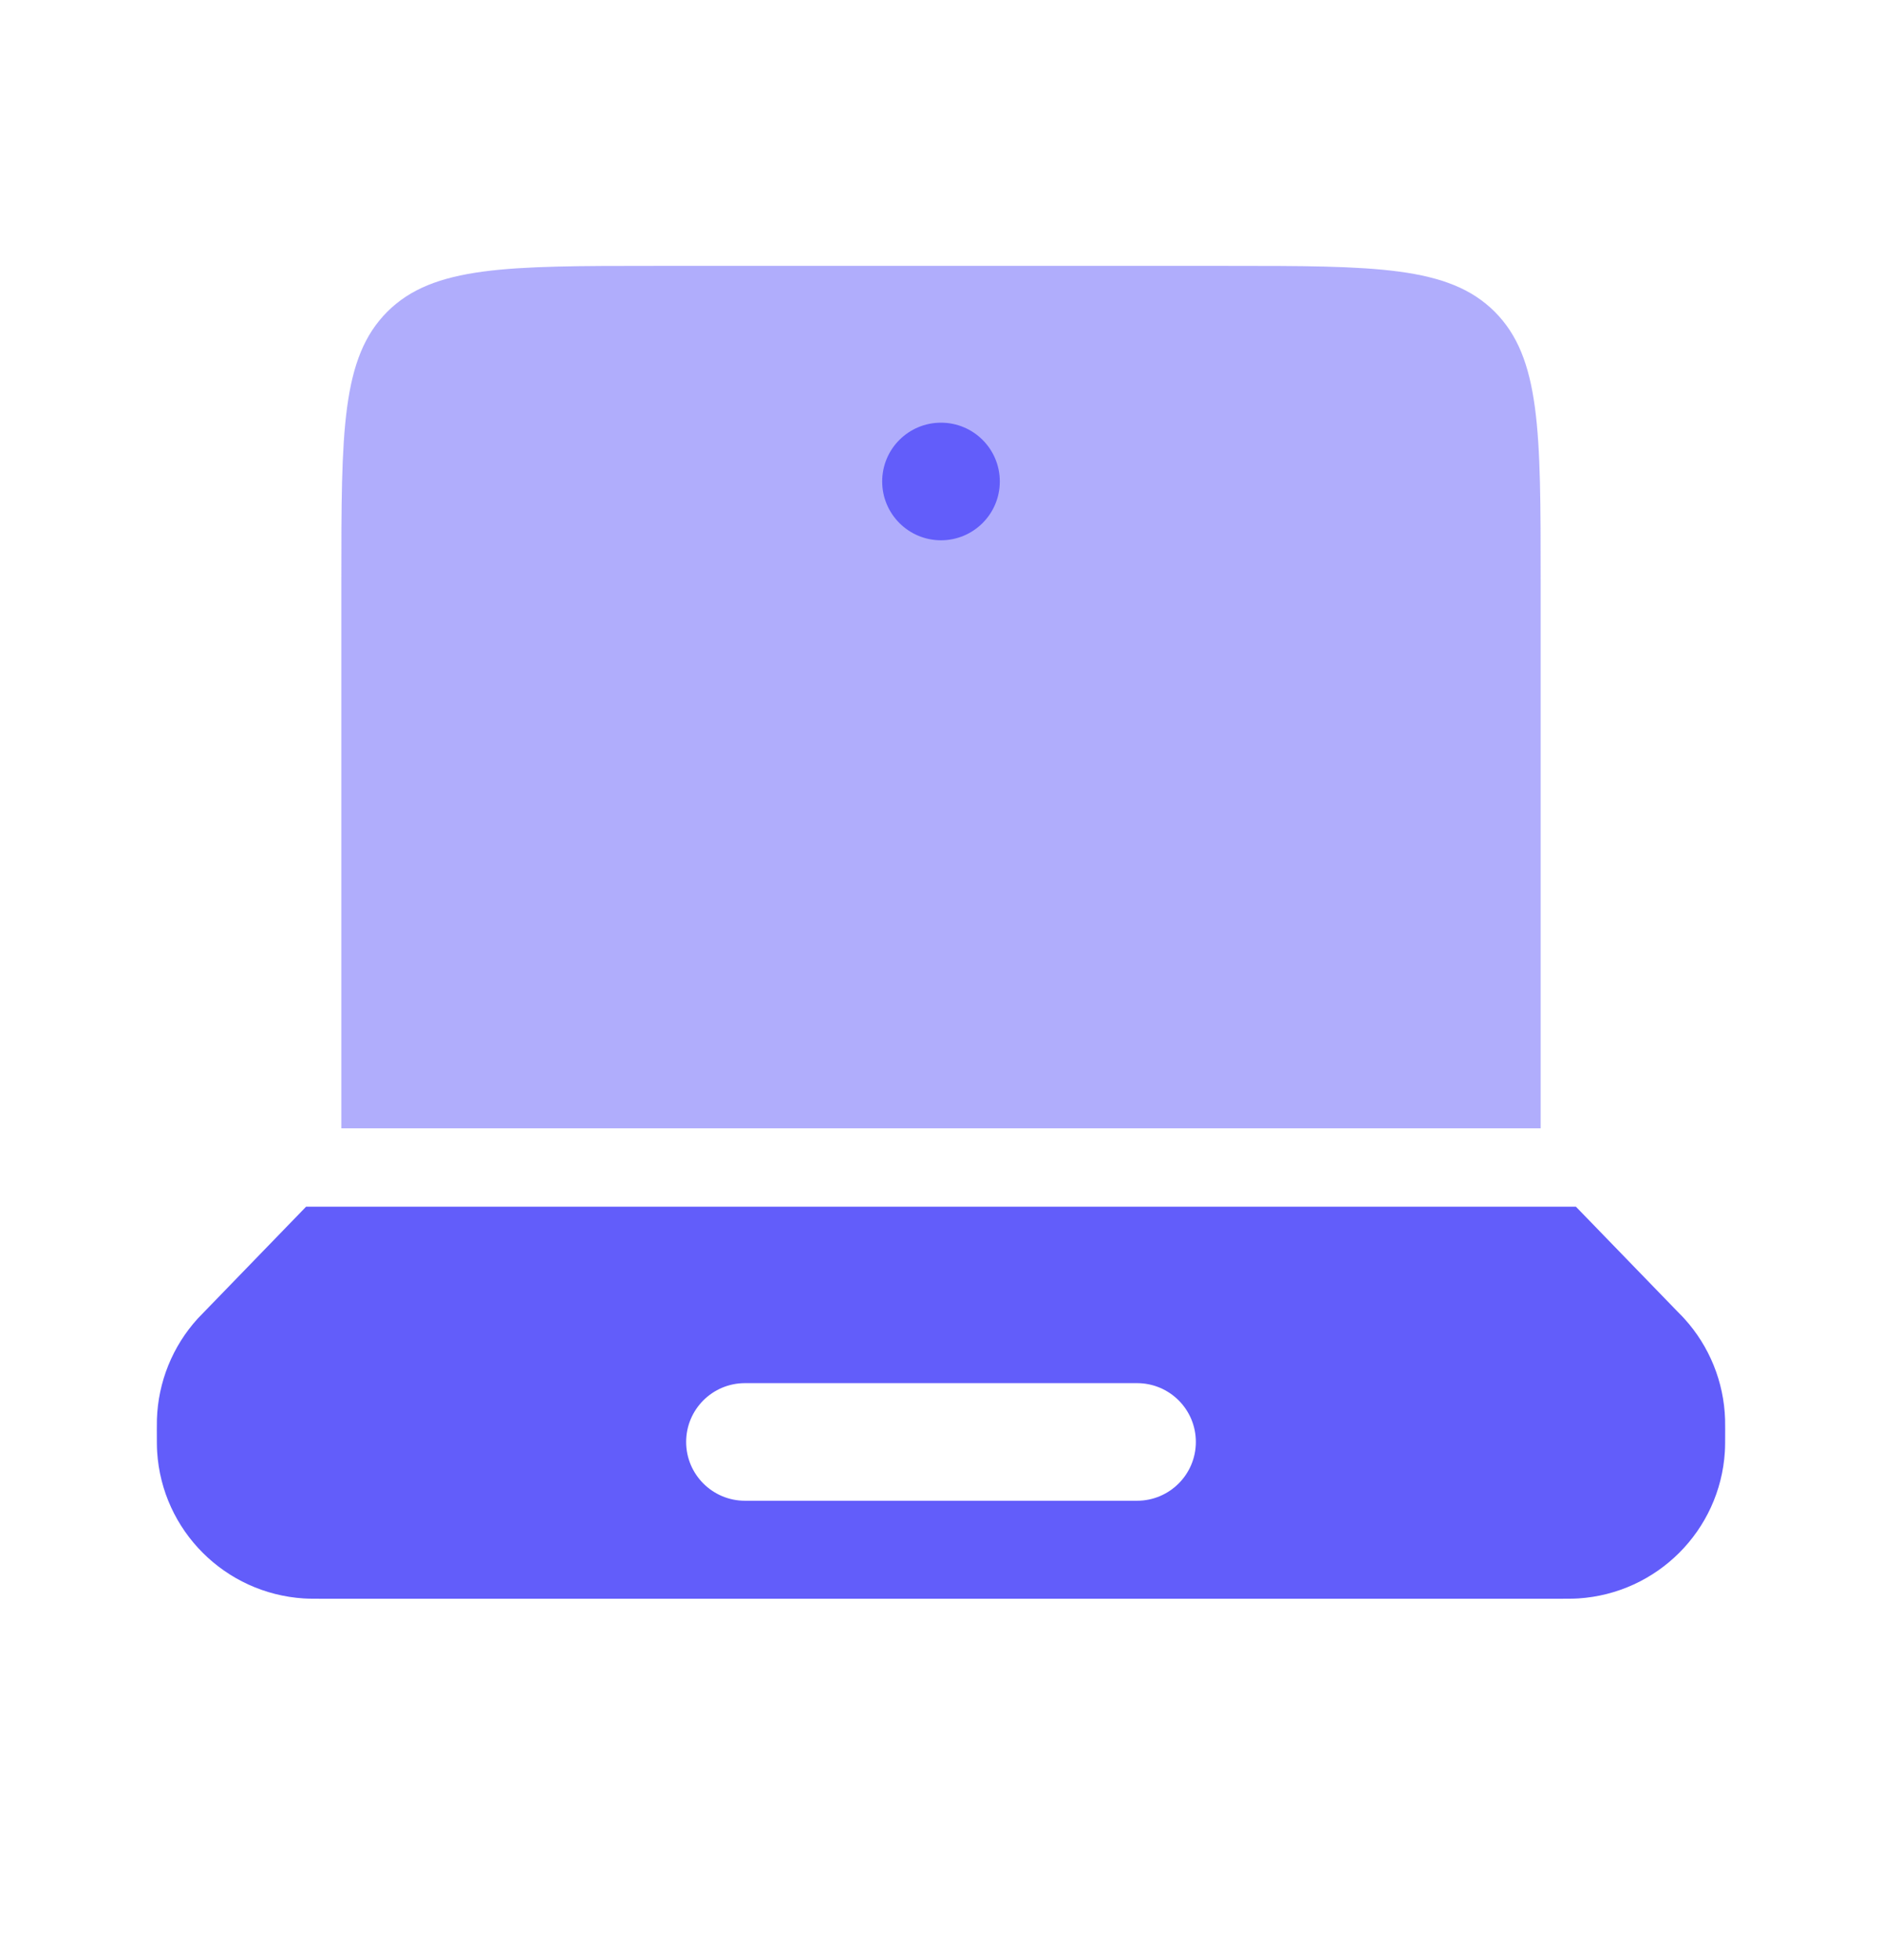<svg xmlns="http://www.w3.org/2000/svg" width="24" height="25" viewBox="0 0 24 25" fill="none"><path opacity="0.5" d="M4.939 3.976C4.353 4.562 4.353 5.505 4.353 7.391V14.391H19.647V7.391C19.647 5.505 19.647 4.562 19.061 3.976C18.476 3.391 17.533 3.391 15.647 3.391H8.353C6.467 3.391 5.525 3.391 4.939 3.976Z" fill="#625DFA"></path><path fill-rule="evenodd" clip-rule="evenodd" d="M21.391 16.727C21.436 16.772 21.458 16.795 21.479 16.818C21.8 17.171 21.984 17.627 21.999 18.103C22 18.134 22 18.166 22 18.23C22 18.379 22 18.454 21.996 18.517C21.933 19.522 21.131 20.323 20.126 20.387C20.063 20.391 19.988 20.391 19.839 20.391H4.161C4.011 20.391 3.937 20.391 3.874 20.387C2.869 20.323 2.067 19.522 2.004 18.517C2 18.454 2 18.379 2 18.23C2 18.166 2 18.134 2.001 18.103C2.016 17.627 2.2 17.171 2.521 16.818C2.542 16.795 2.564 16.773 2.609 16.727L3.903 15.391H20.097L21.391 16.727ZM8.75 18.391C8.75 17.976 9.086 17.641 9.5 17.641H14.5C14.914 17.641 15.25 17.976 15.25 18.391C15.25 18.805 14.914 19.141 14.5 19.141H9.5C9.086 19.141 8.75 18.805 8.75 18.391Z" fill="#625DFA"></path><path d="M12.75 6.141C12.75 6.555 12.414 6.891 12 6.891C11.586 6.891 11.25 6.555 11.25 6.141C11.25 5.726 11.586 5.391 12 5.391C12.414 5.391 12.75 5.726 12.75 6.141Z" fill="#625DFA"></path></svg>